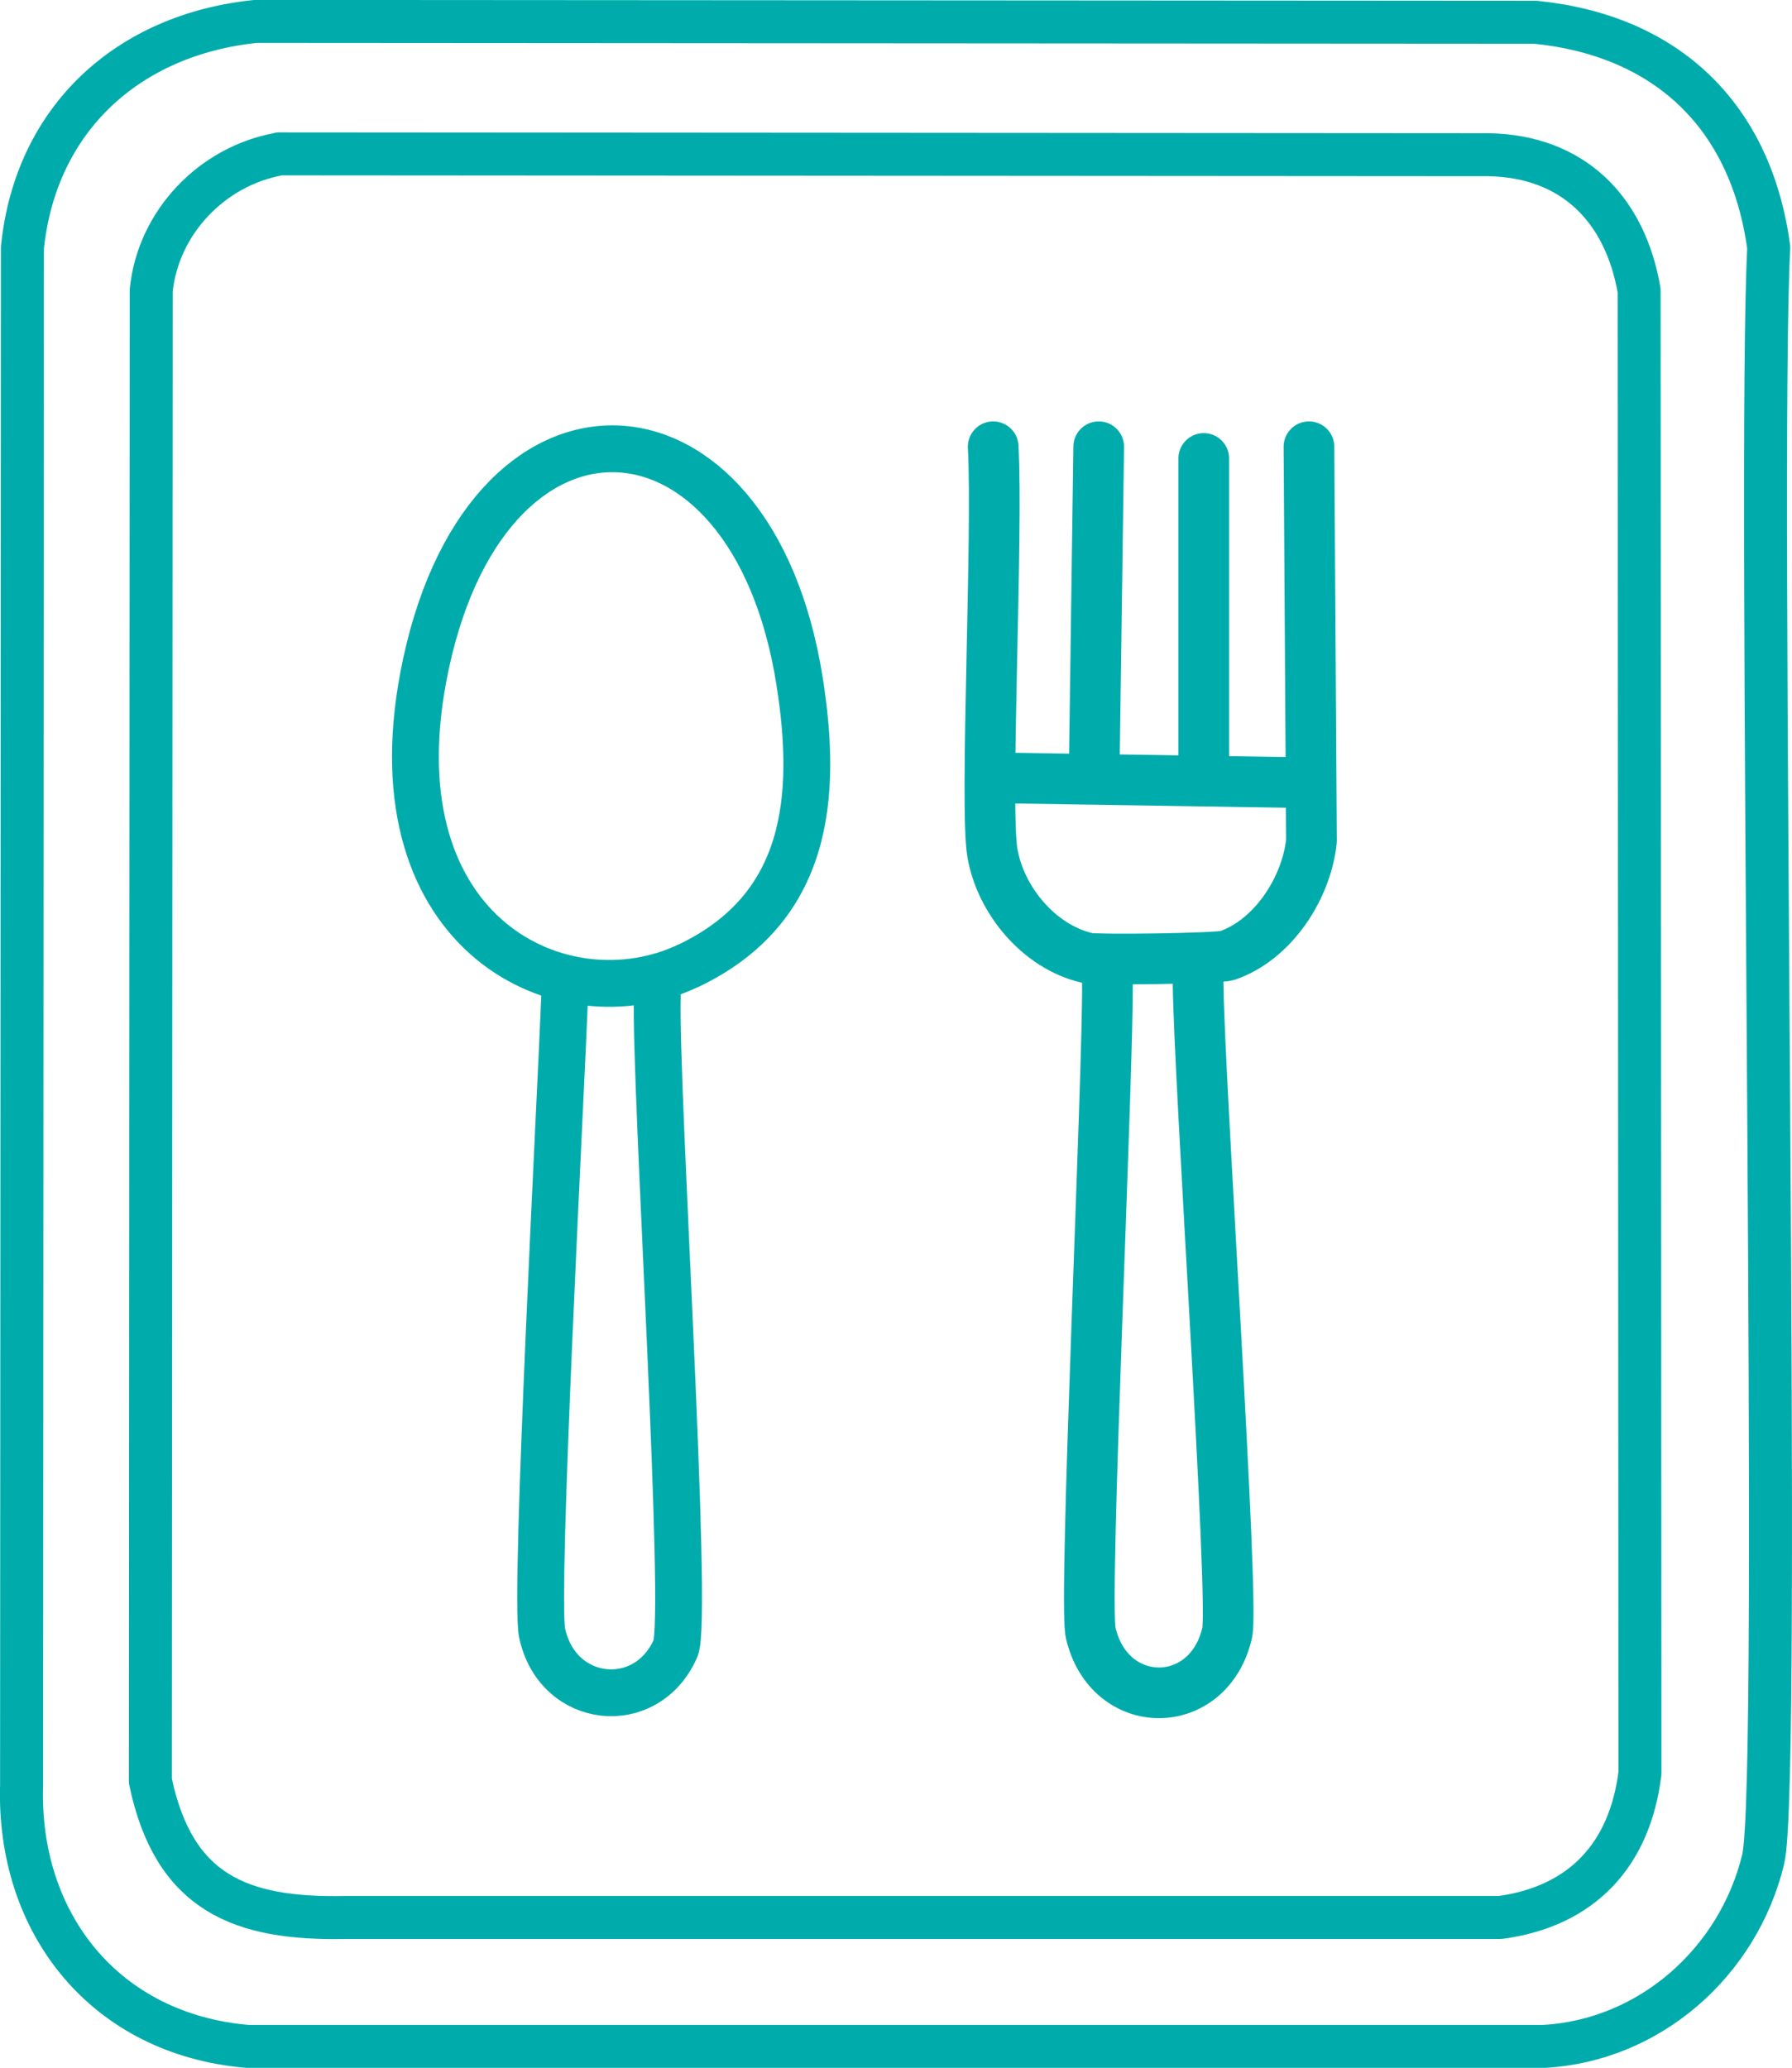 <?xml version="1.0" encoding="UTF-8"?>
<svg id="_レイヤー_2" data-name="レイヤー_2" xmlns="http://www.w3.org/2000/svg" viewBox="0 0 107.14 123.63">
  <defs>
    <style>
      .cls-1 {
        stroke-width: 2.8px;
      }

      .cls-1, .cls-2, .cls-3 {
        fill: none;
        stroke: #00acab;
        stroke-linecap: round;
        stroke-linejoin: round;
      }

      .cls-2 {
        stroke-width: 3.03px;
      }

      .cls-3 {
        stroke-width: 2.57px;
      }
    </style>
  </defs>
  <g id="_レイヤー_1-2" data-name="レイヤー_1">
    <g>
      <path class="cls-3" d="M15.29,1.28C7.68,2.06,2.13,7.07,1.34,14.81l-.05,91.91c-.25,8.34,5.04,14.92,13.53,15.63h77.44c6.37-.33,11.68-5.05,13.16-11.2,1.12-4.69-.36-83.14.33-96.34-1.05-7.86-6.08-12.69-13.95-13.48l-76.51-.05Z"/>
      <path class="cls-3" d="M16.69,9.21c-4.02.72-7.24,4.09-7.65,8.16l-.05,89.11c1.4,6.68,5.36,8.29,11.66,8.16h69.05c4.92-.67,7.75-3.78,8.35-8.63l-.05-88.64c-.84-4.88-3.96-8.03-9-8.12l-72.31-.05Z"/>
      <path class="cls-1" d="M33.76,59.6c-.22,5.66-1.82,35.81-1.35,38.02.91,4.32,6.25,4.87,7.98.93.79-1.78-1.26-33.92-1.09-38.96"/>
      <path class="cls-1" d="M41.18,57.73c7.11-3.4,7.74-10,6.62-17.03-2.87-18.09-18.98-18.81-22.49-.23-2.93,15.51,8.4,20.83,15.86,17.26Z"/>
      <line class="cls-2" x1="71.97" y1="45.6" x2="71.97" y2="27.41"/>
      <line class="cls-2" x1="60.54" y1="46.52" x2="77.1" y2="46.78"/>
      <path class="cls-2" d="M59.38,26.71c.29,5.28-.51,21.5-.05,24.26.47,2.82,2.77,5.63,5.66,6.3.59.14,7.85.04,8.38-.14,2.75-.94,4.75-4.04,5.04-6.86l-.15-23.56"/>
      <line class="cls-2" x1="65.43" y1="45.37" x2="65.69" y2="26.71"/>
      <path class="cls-2" d="M66.21,58.67c.05,5.74-1.44,37.05-1,38.95,1.1,4.78,7.06,4.79,8.16,0,.44-1.9-1.71-33.41-1.74-38.95"/>
    </g>
  </g>
</svg>